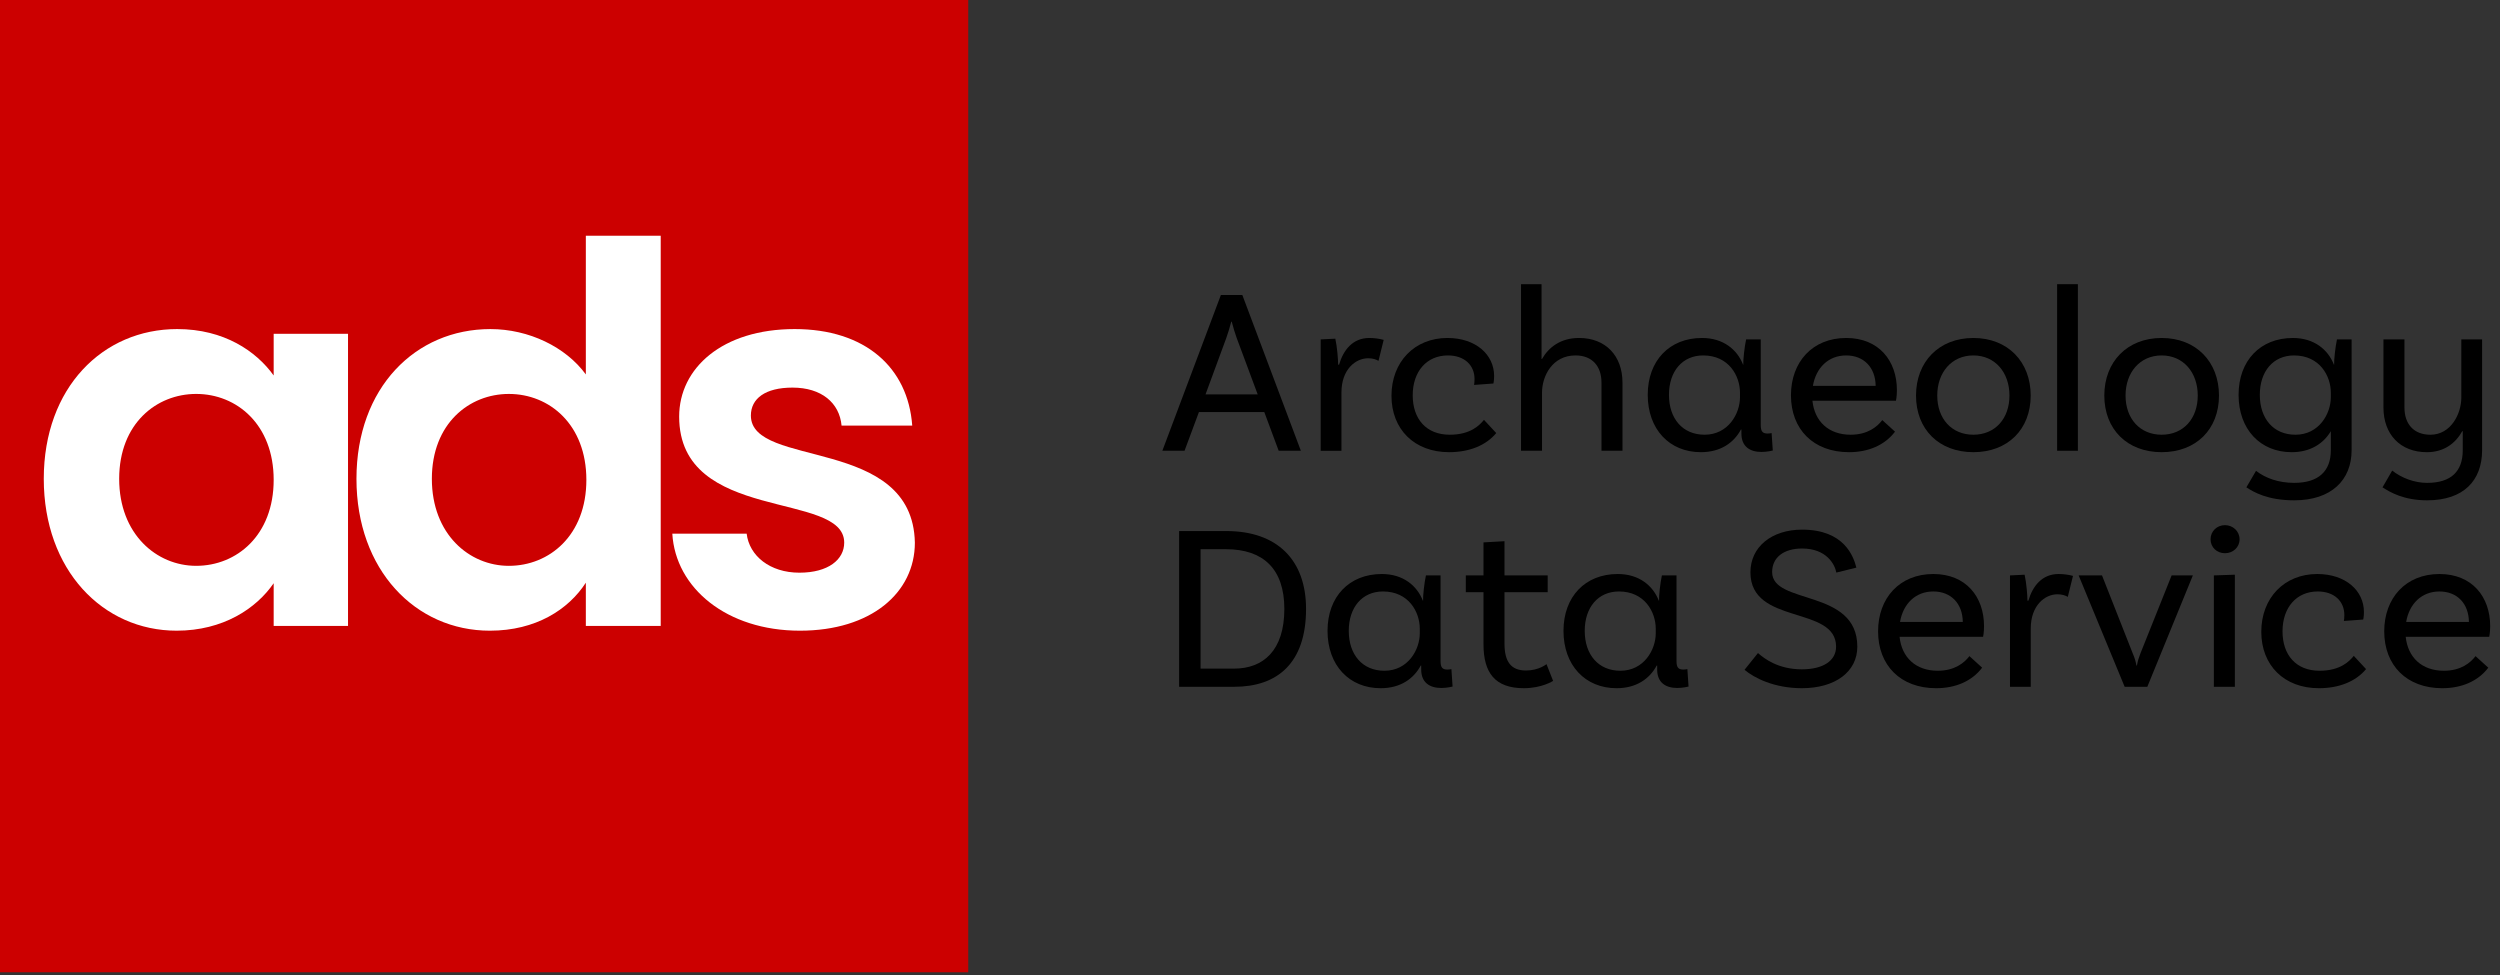 <?xml version="1.0" encoding="UTF-8" standalone="no"?>
<!DOCTYPE svg PUBLIC "-//W3C//DTD SVG 1.1//EN" "http://www.w3.org/Graphics/SVG/1.1/DTD/svg11.dtd">
<svg width="100%" height="100%" viewBox="0 0 1446 564" version="1.1" xmlns="http://www.w3.org/2000/svg" xmlns:xlink="http://www.w3.org/1999/xlink" xml:space="preserve" xmlns:serif="http://www.serif.com/" style="fill-rule:evenodd;clip-rule:evenodd;stroke-linejoin:round;stroke-miterlimit:2;">
    <rect x="0" y="0" width="1446" height="564" fill="#333333" stroke="none"/>
    <g id="Artboard1" transform="matrix(1,0,0,1,-517.627,-1472.2)">
        <rect x="517.627" y="1472.2" width="1445.06" height="563.467" style="fill:none;"/>
        <clipPath id="_clip1">
            <rect x="517.627" y="1472.2" width="1445.06" height="563.467"/>
        </clipPath>
        <g clip-path="url(#_clip1)">
            <g transform="matrix(0.523,0,0,0.523,-5940.93,-9.804)">
                <g transform="matrix(5.182,0,0,5.182,-236526,-58644.4)">
                    <rect x="48025.7" y="11863.5" width="207.773" height="207.772" style="fill:rgb(204,0,0);"/>
                </g>
                <g transform="matrix(4.167,0,0,4.167,11201.4,1357.87)">
                    <path d="M287.032,481.242C287.032,505.453 302.706,521.546 322.299,521.546C334.614,521.546 343.431,515.669 348.049,508.951L348.049,520.287L367.781,520.287L367.781,442.757L348.049,442.757L348.049,453.813C343.431,447.375 334.894,441.497 322.439,441.497C302.706,441.497 287.032,457.031 287.032,481.242ZM348.049,481.522C348.049,496.216 338.253,504.333 327.477,504.333C316.981,504.333 307.045,495.936 307.045,481.242C307.045,466.548 316.981,458.711 327.477,458.711C338.253,458.711 348.049,466.828 348.049,481.522Z" style="fill:white;fill-rule:nonzero;"/>
                </g>
                <g transform="matrix(4.167,0,0,4.167,11201.4,1254.66)">
                    <path d="M370.02,506.012C370.02,530.223 385.694,546.316 405.427,546.316C417.602,546.316 426.278,540.719 430.897,533.581L430.897,545.057L450.769,545.057L450.769,441.497L430.897,441.497L430.897,478.303C425.579,471.026 415.782,466.267 405.566,466.267C385.694,466.267 370.02,481.801 370.02,506.012ZM431.037,506.292C431.037,520.986 421.24,529.103 410.465,529.103C399.969,529.103 390.032,520.706 390.032,506.012C390.032,491.318 399.969,483.481 410.465,483.481C421.24,483.481 431.037,491.598 431.037,506.292Z" style="fill:white;fill-rule:nonzero;"/>
                </g>
                <g transform="matrix(4.167,0,0,4.167,11201.4,1357.87)">
                    <path d="M518.223,498.175C517.663,469.766 474.7,478.583 474.7,464.449C474.7,459.97 478.478,457.031 485.755,457.031C493.452,457.031 498.211,461.09 498.77,467.108L517.523,467.108C516.404,451.713 505.068,441.497 486.315,441.497C467.143,441.497 455.667,451.853 455.667,464.728C455.667,493.137 499.47,484.321 499.47,498.175C499.47,502.654 495.272,506.152 487.575,506.152C479.738,506.152 474.28,501.674 473.58,495.796L453.848,495.796C454.687,510.211 468.262,521.546 487.715,521.546C506.607,521.546 518.223,511.47 518.223,498.175Z" style="fill:white;fill-rule:nonzero;"/>
                </g>
                <g transform="matrix(3.261,0,0,3.261,11815.7,1556.3)">
                    <path d="M597.206,544.579L604.728,544.579L584.882,491.763L577.6,491.763L557.754,544.579L565.277,544.579L570.158,531.455L592.325,531.455L597.206,544.579ZM572.399,525.453L579.441,506.327C580.001,504.807 580.561,502.886 581.121,500.806L581.281,500.806C581.841,502.886 582.402,504.807 582.962,506.327L590.084,525.453L572.399,525.453Z" style="fill-rule:nonzero;"/>
                </g>
                <g transform="matrix(3.261,0,0,3.261,11815.7,1603.8)">
                    <path d="M627.935,491.763C622.333,491.763 619.132,495.845 617.692,500.806L617.372,500.806C617.372,499.126 617.052,494.884 616.412,492.003L611.45,492.243L611.45,530.015L618.492,530.015L618.492,510.249C618.492,502.406 623.294,498.645 627.535,498.645C629.135,498.645 630.256,499.045 631.056,499.526L632.816,492.404C631.376,492.003 629.615,491.763 627.935,491.763Z" style="fill-rule:nonzero;"/>
                </g>
                <g transform="matrix(3.261,0,0,3.261,11815.7,1605.36)">
                    <path d="M654.423,491.283C643.299,491.283 635.457,499.366 635.457,510.889C635.457,522.252 643.219,530.015 654.983,530.015C661.785,530.015 667.467,527.774 670.988,523.533L666.826,519.051C665.386,520.812 662.345,524.093 655.223,524.093C647.221,524.093 642.659,518.731 642.659,510.729C642.659,502.567 647.461,497.205 654.583,497.205C660.264,497.205 663.625,500.566 663.625,505.207C663.625,506.088 663.545,506.808 663.465,507.208L670.027,506.728C670.027,506.728 670.267,505.768 670.267,504.167C670.267,496.965 664.106,491.283 654.423,491.283Z" style="fill-rule:nonzero;"/>
                </g>
                <g transform="matrix(3.261,0,0,3.261,11815.7,1544.29)">
                    <path d="M699.076,510.008C692.754,510.008 688.753,513.209 686.512,517.13L686.352,517.13L686.352,491.763L679.39,491.763L679.39,548.26L686.512,548.26L686.512,528.574C686.512,522.892 690.033,515.93 697.875,515.93C703.557,515.93 706.678,519.611 706.678,525.133L706.678,548.26L713.8,548.26L713.8,525.133C713.8,516.09 708.118,510.008 699.076,510.008Z" style="fill-rule:nonzero;"/>
                </g>
                <g transform="matrix(3.261,0,0,3.261,11815.7,1605.36)">
                    <path d="M764.375,523.533C764.055,523.613 763.495,523.693 763.015,523.693C761.254,523.693 760.694,522.893 760.694,520.812L760.694,491.763L755.732,491.763C755.172,494.324 754.692,498.806 754.772,500.326L754.692,500.326C752.691,495.205 747.97,491.283 740.768,491.283C729.725,491.283 722.363,498.966 722.363,510.569C722.363,522.252 729.725,530.015 740.368,530.015C747.09,530.015 751.571,526.814 753.972,522.332L754.132,522.332L754.132,523.693C754.132,528.094 757.013,529.935 760.934,529.935C762.934,529.935 764.775,529.455 764.775,529.455L764.375,523.533ZM741.648,524.093C734.206,524.093 729.565,518.651 729.565,510.569C729.565,502.567 734.126,497.205 741.168,497.205C749.891,497.205 753.652,504.167 753.652,509.849L753.652,511.369C753.652,516.971 749.651,524.093 741.648,524.093Z" style="fill-rule:nonzero;"/>
                </g>
                <g transform="matrix(3.261,0,0,3.261,11815.7,1605.36)">
                    <path d="M806.867,508.969C806.867,499.046 800.786,491.283 789.662,491.283C778.219,491.283 770.937,499.446 770.937,510.729C770.937,522.252 778.539,530.015 790.623,530.015C797.104,530.015 802.706,527.694 806.227,523.053L801.906,519.132C800.225,521.372 796.944,524.093 791.183,524.093C783.661,524.093 778.939,519.532 778.219,512.57L806.547,512.57C806.547,512.57 806.867,511.209 806.867,508.969ZM789.662,497.205C795.664,497.205 799.585,501.286 799.665,507.528L778.379,507.528C779.419,501.446 783.581,497.205 789.662,497.205Z" style="fill-rule:nonzero;"/>
                </g>
                <g transform="matrix(3.261,0,0,3.261,11815.7,1605.36)">
                    <path d="M832.795,491.283C821.112,491.283 813.349,499.366 813.349,510.809C813.349,522.252 821.112,530.015 832.795,530.015C844.478,530.015 852.241,522.252 852.241,510.809C852.241,499.366 844.478,491.283 832.795,491.283ZM832.795,524.093C825.433,524.093 820.551,518.651 820.551,510.809C820.551,502.967 825.433,497.205 832.795,497.205C840.157,497.205 845.039,502.967 845.039,510.809C845.039,518.651 840.157,524.093 832.795,524.093Z" style="fill-rule:nonzero;"/>
                </g>
                <g transform="matrix(3.261,0,0,3.261,11815.7,1544.3)">
                    <rect x="861.203" y="491.763" width="7.042" height="56.497"/>
                </g>
                <g transform="matrix(3.261,0,0,3.261,11815.7,1605.36)">
                    <path d="M896.654,491.283C884.97,491.283 877.208,499.366 877.208,510.809C877.208,522.252 884.97,530.015 896.654,530.015C908.337,530.015 916.099,522.252 916.099,510.809C916.099,499.366 908.337,491.283 896.654,491.283ZM896.654,524.093C889.291,524.093 884.41,518.651 884.41,510.809C884.41,502.967 889.291,497.205 896.654,497.205C904.016,497.205 908.897,502.967 908.897,510.809C908.897,518.651 904.016,524.093 896.654,524.093Z" style="fill-rule:nonzero;"/>
                </g>
                <g transform="matrix(3.261,0,0,3.261,11815.7,1658.6)">
                    <path d="M956.111,475.439C955.551,478 955.071,482.482 955.151,484.002L955.071,484.002C953.07,478.881 948.349,474.959 941.147,474.959C930.103,474.959 922.741,482.642 922.741,494.245C922.741,505.928 930.103,513.691 940.747,513.691C947.148,513.691 951.55,510.73 954.03,506.569L954.03,513.051C954.03,520.173 949.789,524.094 941.627,524.094C936.265,524.094 931.864,522.493 928.663,520.013L925.382,525.614C927.863,527.215 932.504,530.015 941.627,530.015C954.19,530.015 961.073,523.133 961.073,513.051L961.073,475.439L956.111,475.439ZM942.027,507.769C934.585,507.769 929.943,502.327 929.943,494.245C929.943,486.243 934.505,480.881 941.547,480.881C950.269,480.881 954.03,487.843 954.03,493.525L954.03,495.045C954.03,500.647 950.029,507.769 942.027,507.769Z" style="fill-rule:nonzero;"/>
                </g>
                <g transform="matrix(3.261,0,0,3.261,11815.7,1660.17)">
                    <path d="M998.283,474.959L998.283,494.725C998.283,500.167 994.762,507.289 987.8,507.289C982.119,507.289 978.998,503.608 978.998,498.086L978.998,474.959L971.876,474.959L971.876,498.086C971.876,507.129 977.557,513.211 986.6,513.211C992.522,513.211 996.363,510.09 998.603,506.089L998.764,506.089L998.764,512.571C998.764,519.693 994.842,523.614 986.68,523.614C982.439,523.614 978.117,522.013 974.837,519.453L971.556,525.134C974.036,526.735 978.678,529.535 986.68,529.535C999.164,529.535 1005.25,522.733 1005.33,512.731L1005.33,474.959L998.283,474.959Z" style="fill-rule:nonzero;"/>
                </g>
                <g transform="matrix(3.261,0,0,3.261,11815.7,2078.28)">
                    <path d="M579.441,411.74L563.436,411.74L563.436,464.555L582.162,464.555C596.726,464.555 606.489,456.553 606.489,438.147C606.489,421.582 596.726,411.74 579.441,411.74ZM582.082,458.393L570.718,458.393L570.718,417.901L579.361,417.901C592.004,417.901 599.127,424.623 599.127,438.147C599.127,452.311 591.924,458.393 582.082,458.393Z" style="fill-rule:nonzero;"/>
                </g>
                <g transform="matrix(3.261,0,0,3.261,11815.7,2127.35)">
                    <path d="M655.783,443.509C655.463,443.589 654.903,443.669 654.423,443.669C652.662,443.669 652.102,442.869 652.102,440.788L652.102,411.74L647.141,411.74C646.58,414.301 646.1,418.782 646.18,420.302L646.1,420.302C644.1,415.181 639.378,411.26 632.176,411.26C621.133,411.26 613.771,418.942 613.771,430.545C613.771,442.229 621.133,449.991 631.776,449.991C638.498,449.991 642.979,446.79 645.38,442.309L645.54,442.309L645.54,443.669C645.54,448.071 648.421,449.911 652.342,449.911C654.343,449.911 656.183,449.431 656.183,449.431L655.783,443.509ZM633.056,444.069C625.614,444.069 620.973,438.628 620.973,430.545C620.973,422.543 625.534,417.182 632.576,417.182C641.299,417.182 645.06,424.144 645.06,429.825L645.06,431.346C645.06,436.947 641.059,444.069 633.056,444.069Z" style="fill-rule:nonzero;"/>
                </g>
                <g transform="matrix(3.261,0,0,3.261,11815.7,2091.07)">
                    <path d="M688.033,452.952C688.033,452.952 685.472,455.112 681.071,455.112C675.949,455.112 673.788,452.071 673.788,445.99L673.788,428.545L688.433,428.545L688.433,422.863L673.788,422.863L673.788,411.26L666.666,411.66L666.666,422.863L660.665,422.863L660.665,428.545L666.666,428.545L666.666,446.23C666.666,455.913 670.587,461.114 680.35,461.114C686.512,461.114 690.273,458.633 690.273,458.633L688.033,452.952Z" style="fill-rule:nonzero;"/>
                </g>
                <g transform="matrix(3.261,0,0,3.261,11815.7,2127.35)">
                    <path d="M735.807,443.509C735.486,443.589 734.926,443.669 734.446,443.669C732.686,443.669 732.125,442.869 732.125,440.788L732.125,411.74L727.164,411.74C726.604,414.301 726.124,418.782 726.204,420.302L726.124,420.302C724.123,415.181 719.402,411.26 712.2,411.26C701.156,411.26 693.794,418.942 693.794,430.545C693.794,442.229 701.156,449.991 711.8,449.991C718.521,449.991 723.003,446.79 725.403,442.309L725.564,442.309L725.564,443.669C725.564,448.071 728.444,449.911 732.366,449.911C734.366,449.911 736.207,449.431 736.207,449.431L735.807,443.509ZM713.08,444.069C705.638,444.069 700.996,438.628 700.996,430.545C700.996,422.543 705.558,417.182 712.6,417.182C721.322,417.182 725.083,424.144 725.083,429.825L725.083,431.346C725.083,436.947 721.082,444.069 713.08,444.069Z" style="fill-rule:nonzero;"/>
                </g>
                <g transform="matrix(3.261,0,0,3.261,11815.7,2078.28)">
                    <path d="M786.321,425.825L793.123,424.144C792.163,420.383 789.042,411.26 774.718,411.26C764.395,411.26 757.193,417.102 757.193,425.745C757.193,443.75 786.241,436.868 786.241,450.952C786.241,455.673 781.92,458.634 774.638,458.634C766.636,458.634 761.914,455.033 759.754,453.113L755.192,458.794C758.393,461.515 765.195,465.036 774.638,465.036C786.001,465.036 793.443,459.434 793.443,450.952C793.443,431.186 764.555,436.868 764.555,425.665C764.555,420.623 768.556,417.662 774.718,417.662C782.96,417.662 785.841,423.024 786.321,425.825Z" style="fill-rule:nonzero;"/>
                </g>
                <g transform="matrix(3.261,0,0,3.261,11815.7,2127.35)">
                    <path d="M836.416,428.945C836.416,419.022 830.334,411.26 819.211,411.26C807.768,411.26 800.485,419.422 800.485,430.705C800.485,442.229 808.088,449.991 820.171,449.991C826.653,449.991 832.255,447.67 835.776,443.029L831.455,439.108C829.774,441.349 826.493,444.069 820.731,444.069C813.209,444.069 808.488,439.508 807.768,432.546L836.096,432.546C836.096,432.546 836.416,431.186 836.416,428.945ZM819.211,417.182C825.213,417.182 829.134,421.263 829.214,427.505L807.928,427.505C808.968,421.423 813.129,417.182 819.211,417.182Z" style="fill-rule:nonzero;"/>
                </g>
                <g transform="matrix(3.261,0,0,3.261,11815.7,2125.78)">
                    <path d="M861.703,411.74C856.102,411.74 852.901,415.821 851.46,420.782L851.14,420.782C851.14,419.102 850.82,414.861 850.18,411.98L845.219,412.22L845.219,449.991L852.261,449.991L852.261,430.225C852.261,422.383 857.062,418.622 861.303,418.622C862.904,418.622 864.024,419.022 864.824,419.502L866.585,412.38C865.144,411.98 863.384,411.74 861.703,411.74Z" style="fill-rule:nonzero;"/>
                </g>
                <g transform="matrix(3.261,0,0,3.261,11815.7,2127.35)">
                    <path d="M900.035,411.74L889.472,438.148C888.831,439.828 888.591,440.548 888.271,442.309L888.111,442.309C887.791,440.708 887.631,440.068 886.831,438.148L876.428,411.74L868.505,411.74L884.11,449.511L891.792,449.511L907.237,411.74L900.035,411.74Z" style="fill-rule:nonzero;"/>
                </g>
                <g transform="matrix(3.261,0,0,3.261,11815.7,2071.75)">
                    <path d="M923.081,416.541C923.081,413.821 920.841,411.74 918.12,411.74C915.399,411.74 913.238,413.821 913.238,416.541C913.238,419.262 915.399,421.263 918.12,421.263C920.841,421.263 923.081,419.262 923.081,416.541ZM914.359,466.556L921.481,466.556L921.481,428.545L914.359,428.785L914.359,466.556Z" style="fill-rule:nonzero;"/>
                </g>
                <g transform="matrix(3.261,0,0,3.261,11815.7,2127.35)">
                    <path d="M949.409,411.26C938.286,411.26 930.444,419.342 930.444,430.866C930.444,442.229 938.206,449.991 949.969,449.991C956.771,449.991 962.453,447.75 965.974,443.509L961.813,439.028C960.372,440.788 957.331,444.069 950.209,444.069C942.207,444.069 937.646,438.708 937.646,430.705C937.646,422.543 942.447,417.182 949.569,417.182C955.251,417.182 958.612,420.543 958.612,425.184C958.612,426.064 958.532,426.784 958.452,427.184L965.014,426.704C965.014,426.704 965.254,425.744 965.254,424.144C965.254,416.941 959.092,411.26 949.409,411.26Z" style="fill-rule:nonzero;"/>
                </g>
                <g transform="matrix(3.261,0,0,3.261,11815.7,2127.35)">
                    <path d="M1008.07,428.945C1008.07,419.022 1001.98,411.26 990.861,411.26C979.418,411.26 972.136,419.422 972.136,430.705C972.136,442.229 979.738,449.991 991.822,449.991C998.303,449.991 1003.91,447.67 1007.43,443.029L1003.1,439.108C1001.42,441.349 998.143,444.069 992.382,444.069C984.859,444.069 980.138,439.508 979.418,432.546L1007.75,432.546C1007.75,432.546 1008.07,431.186 1008.07,428.945ZM990.861,417.182C996.863,417.182 1000.78,421.263 1000.86,427.505L979.578,427.505C980.618,421.423 984.779,417.182 990.861,417.182Z" style="fill-rule:nonzero;"/>
                </g>
            </g>
        </g>
    </g>
</svg>
